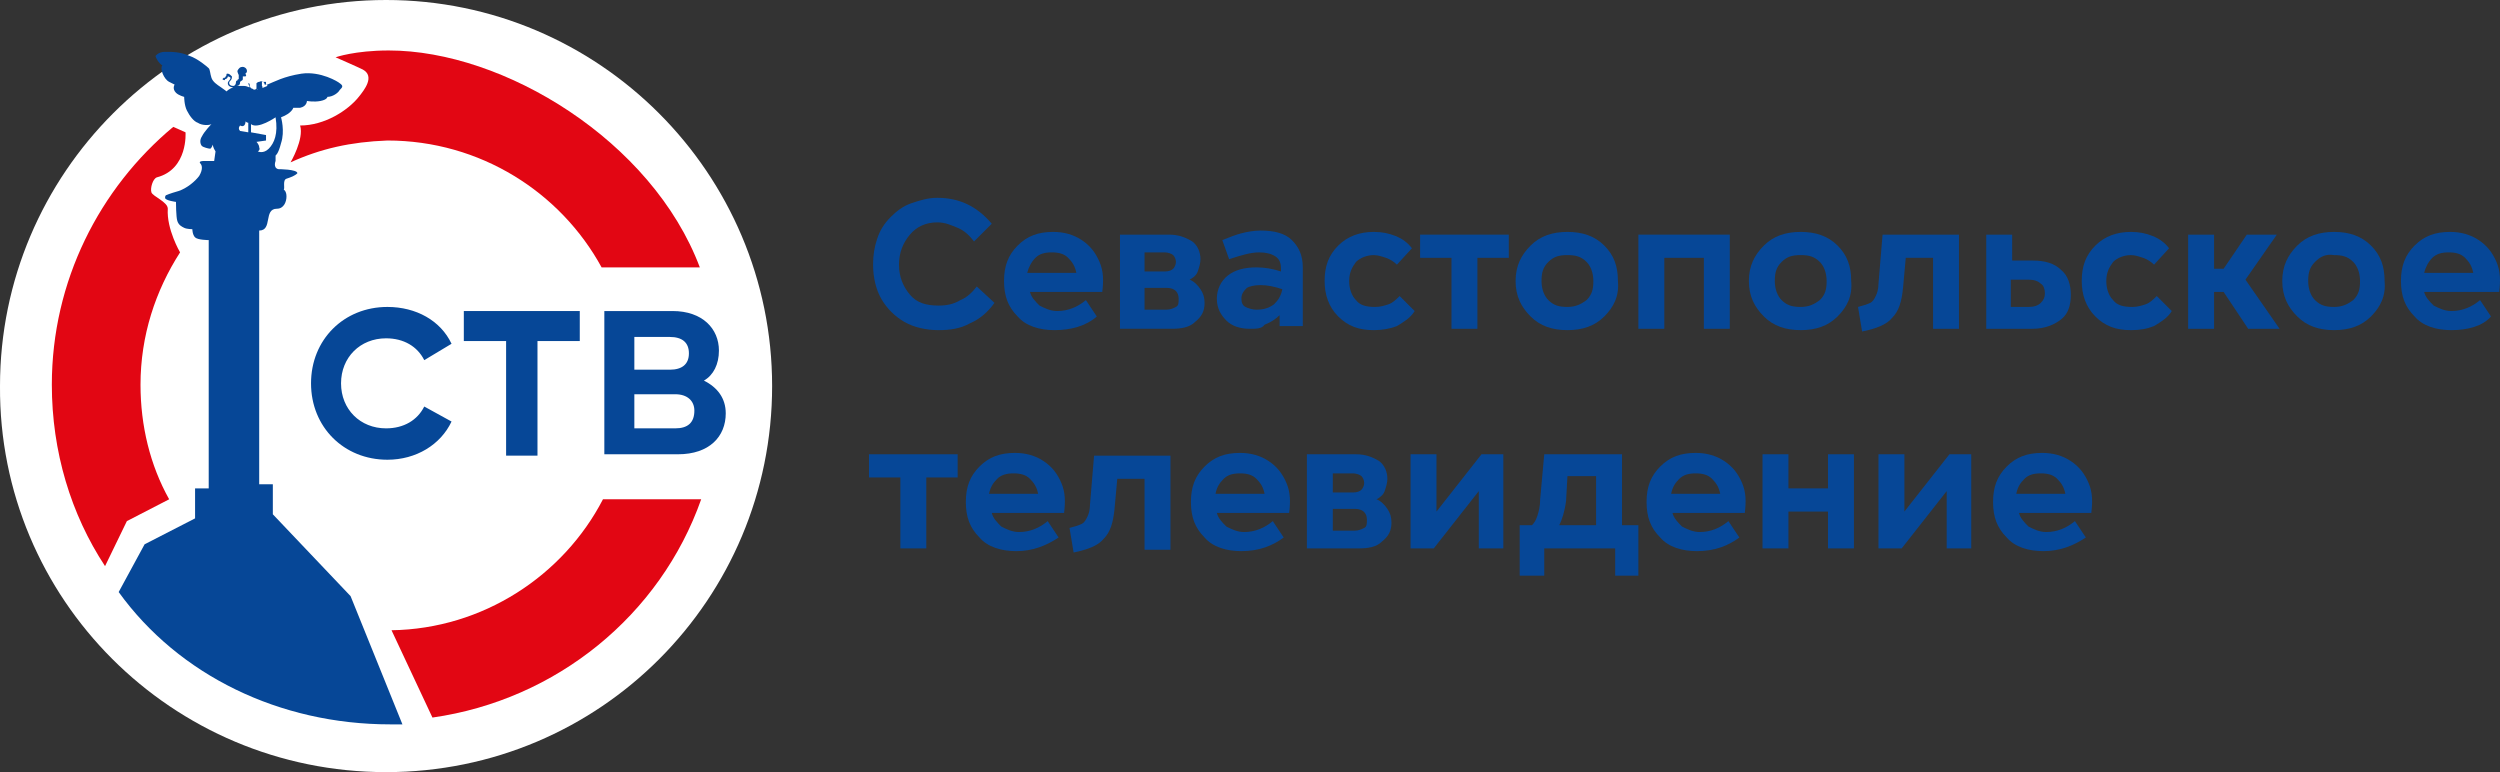 <?xml version="1.0" encoding="UTF-8"?> <svg xmlns="http://www.w3.org/2000/svg" id="_Слой_2" data-name="Слой 2" viewBox="0 0 183.26 56.6"><rect x="0" y="0" width="183.26" height="56.6" fill="#333333" stroke="none"/><defs><style> .cls-1 { fill-rule: evenodd; } .cls-1, .cls-2 { fill: #064797; } .cls-1, .cls-2, .cls-3, .cls-4 { stroke-width: 0px; } .cls-3 { fill: #e20613; } .cls-4 { fill: #fff; } </style></defs><g id="_Слой_1-2" data-name="Слой 1"><g><path class="cls-4" d="M28.3,56.6c15.7,0,28.3-12.7,28.3-28.3S43.9,0,28.3,0,0,12.7,0,28.3c-.1,15.6,12.6,28.3,28.3,28.3Z"></path><path class="cls-2" d="M28.4,33.7c2.1,0,3.9-1.1,4.7-2.8l-2-1.1c-.5,1-1.5,1.6-2.8,1.6-1.9,0-3.3-1.4-3.3-3.3s1.4-3.3,3.3-3.3c1.3,0,2.3.6,2.8,1.6l2-1.2c-.8-1.7-2.6-2.7-4.7-2.7-3.2,0-5.6,2.4-5.6,5.6s2.4,5.6,5.6,5.6Z"></path><path class="cls-2" d="M42.6,22.8h-8.6v2.2h3.1v8.4h2.3v-8.4h3.1v-2.2h.1Z"></path><path class="cls-1" d="M52.7,25.7c0,1-.4,1.8-1.1,2.2,1,.5,1.6,1.3,1.6,2.4,0,1.7-1.2,3-3.5,3h-5.4v-10.5h5c2.2,0,3.4,1.3,3.4,2.9ZM50.5,25.9c0-.8-.5-1.2-1.4-1.2h-2.6v2.4h2.6c.9,0,1.4-.4,1.4-1.2ZM46.5,31.4h3c.9,0,1.4-.4,1.4-1.3,0-.7-.5-1.2-1.4-1.2h-3v2.5Z"></path><path class="cls-3" d="M21.3,11.9s1-1.7.7-2.7c1.8,0,3.5-1.1,4.3-2.1.4-.5,1.2-1.5.3-2-.4-.2-2-.9-2-.9,0,0,1.4-.5,3.9-.5,8.4,0,19.3,6.6,22.8,15.9h-7.2c-3-5.5-8.9-9.3-15.7-9.3-2.7.1-4.9.6-7.1,1.6Z"></path><path class="cls-3" d="M44.2,36.6c-2.9,5.6-8.8,9.5-15.5,9.6l3,6.4c9.1-1.3,16.7-7.5,19.7-16h-7.2Z"></path><path class="cls-2" d="M25.7,43.7l-5.7-6v-2.2h-1v-18.6c1,0,.3-1.6,1.3-1.6.5,0,.7-.5.7-.9s-.2-.5-.2-.5c.1-.1-.1-.7.2-.8.3-.1.6-.2.8-.4,0-.3-1.4-.3-1.4-.3-.4-.1-.2-.6-.2-.6v-.4s.2-.1.4-.9c.3-.9,0-1.9,0-1.9.8-.3.9-.7.9-.7h.5c.5-.1.5-.5.5-.5,0,0,.5.1,1,0,.5-.1.5-.3.5-.3.4,0,.8-.3.9-.5.2-.2.3-.3,0-.5-.1-.1-1.4-.9-2.8-.7-1.3.2-2,.6-2.5.8h-.2s0-.1-.1-.2c-.1,0-.1-.1-.3,0q-.1,0-.2.1v.4c-.1.1-.2.1-.3,0-.1,0-.2-.1-.2-.3q0-.1-.1-.1l-.1-.1c-.1-.1-.1-.3-.1-.4.1-.1,0-.1,0-.2s.1,0,.1-.2-.2-.3-.3-.3c-.2,0-.3.1-.4.3,0,.1.1.3.1.3v.3s-.1,0-.1.1c0,0-.1,0-.1.1,0,.2-.1.3-.2.3-.2,0-.3-.1-.3-.2s0-.1.1-.2c.1-.1.1-.2.1-.3-.1-.1-.2-.2-.3-.2s-.1,0-.1.1-.1.1-.1.2h-.1l-.1.1c.1.1.2.1.2,0,.1,0,.2-.1.2-.2.1,0,.2.1.2.1,0,0,0,.1-.1.2q-.1.1-.1.2c0,.2.2.3.4.3-.3.1-.5.3-.5.3,0,0-.1-.1-.4-.3s-.6-.4-.7-.7c-.1-.3-.1-.6-.2-.7-.1-.1-.8-.7-1.4-.9-.7-.3-1.2-.3-1.8-.3-.5,0-.7.3-.7.3,0,.1.2.5.5.7-.2.2.1,1,.5,1.2.2.1.4.2.4.2,0,0-.2.3.1.6.2.2.6.3.6.3,0,0,0,.6.2,1,.2.4.5.8.8.9.3.2.8.2,1,.1,0,0-.5.5-.7.9-.2.3-.1.6,0,.7.1.1.5.2.6.2s.2-.3.2-.3c0,0,0,.2.2.5l-.1.7h-.7c-.4,0-.4.1-.3.2.1.1.2.4-.1.9-.3.4-.9.9-1.5,1.1-.7.2-.9.3-.9.3,0,0-.1,0-.1.2s.8.3.8.3c0,0,0,1.1.1,1.4.1.3.3.4.5.5s.6.1.6.1c0,0,0,.4.2.6.2.2,1,.2,1,.2v18.2h-1v2.2l-3.7,1.9-1.9,3.5c4.4,6.1,11.8,9.7,19.9,9.7h.9l-3.8-9.4ZM18.9,6.6c.1,0,.2,0,.3-.1,0,0,.1-.1,0-.2v-.3h.3v.2s.1,0,.1.1c-.5.2-.7.3-.7.3-.1,0-.1-.1,0,0ZM17.6,6c.1-.1.2-.1.2-.2v-.2h.2c0,.1,0,.3.1.4l.1.1c0,.1.1.2.1.3-.1,0-.2-.1-.4-.1h-.6c.3,0,.3-.2.3-.3ZM18.2,9.7l-.6-.1c-.2-.2,0-.4,0-.4.4.2.4-.3.4-.3.1.1.2.1.2.1v.7ZM19,10.8c0-.2-.2-.4-.2-.4l.7-.1v-.4l-1.1-.2v-.6c.5.4,1.8-.5,1.8-.5.2,1.2-.1,1.9-.5,2.3-.4.4-.8.2-.8.2,0,0,.2-.1.1-.3Z"></path><path class="cls-3" d="M13.2,18.5c-1.8,2.8-2.9,6.1-2.9,9.7,0,3,.7,5.9,2.1,8.4l-3.1,1.6-1.6,3.3c-2.5-3.8-3.9-8.4-3.9-13.3,0-7.6,3.5-14.4,8.9-18.9l.9.4s.2,2.7-2.1,3.3c-.3.1-.5.8-.4,1.1.1.3,1.2.7,1.2,1.2-.1,1.5.9,3.2.9,3.2Z"></path><path class="cls-2" d="M68.8,24.2c-.9,0-1.8-.2-2.5-.6-.7-.4-1.3-1-1.7-1.7-.4-.7-.6-1.6-.6-2.5,0-.7.1-1.3.3-1.9.2-.6.5-1.1,1-1.6.4-.4.9-.8,1.5-1,.6-.2,1.2-.4,1.9-.4,1.6,0,2.9.6,4,1.9l-1.3,1.3c-.3-.4-.7-.8-1.2-1-.5-.2-.9-.4-1.5-.4-.8,0-1.5.3-2,.9-.5.6-.8,1.3-.8,2.2s.3,1.6.8,2.2,1.2.8,2.1.8c.6,0,1.1-.1,1.6-.4.5-.2.9-.6,1.2-1l1.3,1.2c-.5.7-1.1,1.2-1.8,1.5-.7.4-1.5.5-2.3.5Z"></path><path class="cls-2" d="M77.3,24.2c-1.1,0-2.1-.3-2.7-1-.7-.7-1-1.5-1-2.6s.3-1.9,1-2.6c.7-.7,1.5-1,2.6-1,.8,0,1.5.2,2.1.6.6.4,1,.9,1.3,1.6.3.7.3,1.4.2,2.2h-5.3c.1.4.4.7.7,1,.4.2.8.4,1.3.4.8,0,1.5-.3,2.1-.8l.8,1.2c-.8.7-1.9,1-3.1,1ZM75.3,20h3.6c-.1-.5-.3-.8-.6-1.1-.3-.3-.7-.4-1.2-.4s-.9.1-1.2.4-.5.7-.6,1.1Z"></path><path class="cls-2" d="M82.1,24.1v-6.9h3.6c.7,0,1.2.2,1.7.5.4.3.6.8.6,1.3,0,.3-.1.6-.2.9-.1.3-.4.5-.6.6.3.1.6.4.8.7s.3.6.3,1c0,.6-.2,1-.7,1.4-.4.4-1,.5-1.7.5h-3.8ZM83.9,19.9h1.5c.3,0,.5-.1.6-.2.1-.1.2-.3.2-.5s-.1-.4-.2-.5c-.1-.1-.4-.2-.6-.2h-1.5v1.4ZM83.9,22.7h1.6c.3,0,.5-.1.7-.2.2-.1.2-.3.2-.6,0-.5-.3-.8-.9-.8h-1.6v1.6Z"></path><path class="cls-2" d="M91.6,24.1c-.7,0-1.3-.2-1.7-.6-.4-.4-.7-.9-.7-1.6s.3-1.3.8-1.7c.5-.4,1.2-.6,2.1-.6.6,0,1.2.1,1.8.3v-.2c0-.4-.1-.7-.4-.9-.3-.2-.7-.3-1.2-.3-.6,0-1.3.2-2.2.5l-.5-1.4c.5-.2,1-.4,1.4-.5.4-.1.9-.2,1.4-.2,1,0,1.8.2,2.3.7s.8,1.1.8,2v4.3h-1.7v-.8c-.3.3-.6.5-1.1.7-.2.3-.6.3-1.1.3ZM91,21.9c0,.3.1.5.3.6.2.1.5.2.8.2.5,0,.9-.1,1.3-.4.3-.3.5-.6.6-1.1-.6-.2-1.1-.3-1.6-.3s-.8.1-1,.2c-.3.3-.4.5-.4.8Z"></path><path class="cls-2" d="M100.7,24.2c-1.1,0-1.9-.3-2.6-1-.7-.7-1-1.6-1-2.6,0-1.1.3-1.9,1-2.6.7-.7,1.6-1,2.6-1,.6,0,1.1.1,1.6.3s.9.5,1.2.9l-1.1,1.2c-.2-.2-.5-.4-.8-.5-.3-.1-.6-.2-.9-.2-.5,0-1,.2-1.3.5-.3.4-.5.8-.5,1.4s.2,1.1.5,1.4c.3.4.8.5,1.4.5.4,0,.7-.1,1-.2.3-.1.6-.4.8-.6l1.1,1.1c-.3.5-.8.8-1.3,1.1-.5.2-1.1.3-1.7.3Z"></path><path class="cls-2" d="M106.4,24.1v-5.2h-2.3v-1.7h6.5v1.7h-2.3v5.2h-1.9Z"></path><path class="cls-2" d="M117.6,23.2c-.7.7-1.6,1-2.7,1s-2-.3-2.7-1c-.7-.7-1.1-1.5-1.1-2.6s.4-1.9,1.1-2.6c.7-.7,1.6-1,2.7-1s2,.3,2.7,1c.7.7,1,1.5,1,2.6.1,1.1-.3,1.9-1,2.6ZM113.5,19.2c-.4.4-.5.8-.5,1.4s.2,1.1.5,1.4c.4.4.8.5,1.4.5s1-.2,1.4-.5c.4-.4.5-.8.5-1.4s-.2-1.1-.5-1.4c-.4-.4-.8-.5-1.4-.5s-1,.1-1.4.5Z"></path><path class="cls-2" d="M124.9,24.1v-5.2h-2.9v5.2h-1.9v-6.9h6.7v6.9h-1.9Z"></path><path class="cls-2" d="M134.7,23.2c-.7.7-1.6,1-2.7,1s-2-.3-2.7-1c-.7-.7-1.1-1.5-1.1-2.6s.4-1.9,1.1-2.6c.7-.7,1.6-1,2.7-1s2,.3,2.7,1c.7.7,1,1.5,1,2.6.1,1.1-.3,1.9-1,2.6ZM130.6,19.2c-.4.4-.5.8-.5,1.4s.2,1.1.5,1.4c.4.4.8.5,1.4.5s1-.2,1.4-.5c.4-.4.5-.8.5-1.4s-.2-1.1-.5-1.4c-.4-.4-.8-.5-1.4-.5s-1,.1-1.4.5Z"></path><path class="cls-2" d="M136.2,22.5c.4-.1.7-.2.9-.3.2-.1.3-.3.4-.5.1-.2.2-.5.2-.9l.3-3.6h5.6v6.9h-1.9v-5.2h-2l-.2,2.2c-.1,1-.3,1.7-.8,2.2-.4.5-1.2.8-2.2,1l-.3-1.8Z"></path><path class="cls-2" d="M145.6,24.1v-6.9h1.9v1.9h1.5c.9,0,1.6.2,2.1.7.5.4.7,1.1.7,1.8,0,.8-.2,1.4-.7,1.8s-1.2.7-2.1.7h-3.4ZM147.4,22.5h1.3c.4,0,.7-.1.9-.3.2-.2.3-.4.3-.7s-.1-.6-.3-.7c-.2-.2-.5-.3-.9-.3h-1.3v2Z"></path><path class="cls-2" d="M156.2,24.2c-1.1,0-1.9-.3-2.6-1-.7-.7-1-1.6-1-2.6,0-1.1.3-1.9,1-2.6.7-.7,1.6-1,2.6-1,.6,0,1.1.1,1.6.3s.9.5,1.2.9l-1.1,1.2c-.2-.2-.5-.4-.8-.5-.3-.1-.6-.2-.9-.2-.5,0-1,.2-1.3.5-.3.4-.5.8-.5,1.4s.2,1.1.5,1.4c.3.4.8.5,1.4.5.4,0,.7-.1,1-.2.3-.1.6-.4.8-.6l1.1,1.1c-.3.5-.8.8-1.3,1.1-.5.2-1,.3-1.7.3Z"></path><path class="cls-2" d="M164.8,24.1l-1.8-2.7h-.7v2.7h-1.9v-6.9h1.9v2.5h.7l1.7-2.5h2.2l-2.3,3.3,2.5,3.6h-2.3Z"></path><path class="cls-2" d="M173.8,23.2c-.7.7-1.6,1-2.7,1s-2-.3-2.7-1c-.7-.7-1.1-1.5-1.1-2.6s.4-1.9,1.1-2.6c.7-.7,1.6-1,2.7-1s2,.3,2.7,1c.7.7,1,1.5,1,2.6.1,1.1-.3,1.9-1,2.6ZM169.7,19.2c-.4.4-.5.8-.5,1.4s.2,1.1.5,1.4c.4.4.8.5,1.4.5s1-.2,1.4-.5c.4-.4.5-.8.5-1.4s-.2-1.1-.5-1.4c-.4-.4-.8-.5-1.4-.5-.6-.1-1,.1-1.4.5Z"></path><path class="cls-2" d="M179.7,24.2c-1.1,0-2.1-.3-2.7-1-.7-.7-1-1.5-1-2.6s.3-1.9,1-2.6c.7-.7,1.5-1,2.6-1,.8,0,1.5.2,2.1.6s1,.9,1.3,1.6c.3.7.3,1.4.2,2.2h-5.5c.1.4.4.7.7,1,.4.2.8.4,1.3.4.8,0,1.5-.3,2.1-.8l.8,1.2c-.6.7-1.7,1-2.9,1ZM177.7,20h3.6c-.1-.5-.3-.8-.6-1.1s-.7-.4-1.2-.4-.9.1-1.2.4c-.3.3-.5.7-.6,1.1Z"></path><path class="cls-2" d="M66,40.2v-5.2h-2.3v-1.7h6.5v1.7h-2.3v5.2h-1.9Z"></path><path class="cls-2" d="M74.5,40.4c-1.1,0-2.1-.3-2.7-1-.7-.7-1-1.5-1-2.6s.3-1.9,1-2.6c.7-.7,1.5-1,2.6-1,.8,0,1.5.2,2.1.6.6.4,1,.9,1.3,1.6.3.7.3,1.4.2,2.2h-5.3c.1.4.4.7.7,1,.4.2.8.4,1.3.4.8,0,1.5-.3,2.1-.8l.8,1.2c-.9.6-1.9,1-3.1,1ZM72.5,36.2h3.6c-.1-.5-.3-.8-.6-1.1s-.7-.4-1.2-.4-.9.1-1.2.4c-.3.3-.5.6-.6,1.1Z"></path><path class="cls-2" d="M78.4,38.7c.4-.1.7-.2.9-.3.2-.1.3-.3.4-.5s.2-.5.2-.9l.3-3.6h5.6v6.9h-1.9v-5.2h-2l-.2,2.2c-.1,1-.3,1.7-.8,2.2-.4.5-1.2.8-2.2,1l-.3-1.8Z"></path><path class="cls-2" d="M91,40.4c-1.1,0-2.1-.3-2.7-1-.7-.7-1-1.5-1-2.6s.3-1.9,1-2.6c.7-.7,1.5-1,2.6-1,.8,0,1.5.2,2.1.6.6.4,1,.9,1.3,1.6.3.7.3,1.4.2,2.2h-5.3c.1.4.4.7.7,1,.4.2.8.4,1.3.4.8,0,1.5-.3,2.1-.8l.8,1.2c-.8.6-1.8,1-3.1,1ZM89.1,36.2h3.6c-.1-.5-.3-.8-.6-1.1-.3-.3-.7-.4-1.2-.4s-.9.1-1.2.4-.5.6-.6,1.1Z"></path><path class="cls-2" d="M95.8,40.2v-6.9h3.6c.7,0,1.2.2,1.7.5.4.3.6.8.6,1.3,0,.3-.1.6-.2.9-.1.3-.4.5-.6.6.3.1.6.4.8.7s.3.6.3,1c0,.6-.2,1-.7,1.4-.4.4-1,.5-1.7.5h-3.8ZM97.7,36.1h1.5c.3,0,.5-.1.6-.2.1-.1.2-.3.2-.5s-.1-.4-.2-.5c-.1-.1-.4-.2-.6-.2h-1.5v1.4ZM97.7,38.9h1.6c.3,0,.5-.1.7-.2s.2-.3.2-.6c0-.5-.3-.8-.9-.8h-1.6v1.6Z"></path><path class="cls-2" d="M103.4,40.2v-6.9h1.9v4.2l3.3-4.2h1.6v6.9h-1.8v-4.2l-3.3,4.2h-1.7Z"></path><path class="cls-2" d="M111.4,42.2v-3.7h.9c.2-.2.3-.4.4-.7s.2-.7.2-1.2l.3-3.3h5.7v5.2h1.2v3.7h-1.7v-2h-5.2v2h-1.8ZM114.3,38.5h2.7v-3.6h-2.1l-.1,1.8c-.1.8-.3,1.4-.5,1.8Z"></path><path class="cls-2" d="M124.4,40.4c-1.1,0-2.1-.3-2.7-1-.7-.7-1-1.5-1-2.6s.3-1.9,1-2.6,1.5-1,2.6-1c.8,0,1.5.2,2.1.6.6.4,1,.9,1.3,1.6.3.7.3,1.4.2,2.2h-5.3c.1.4.4.7.7,1,.4.2.8.4,1.3.4.8,0,1.5-.3,2.1-.8l.8,1.2c-.8.6-1.8,1-3.1,1ZM122.5,36.2h3.6c-.1-.5-.3-.8-.6-1.1s-.7-.4-1.2-.4-.9.1-1.2.4c-.3.3-.5.6-.6,1.1Z"></path><path class="cls-2" d="M134,40.2v-2.7h-2.9v2.7h-1.9v-6.9h1.9v2.5h2.9v-2.5h1.9v6.9h-1.9Z"></path><path class="cls-2" d="M137.7,40.2v-6.9h1.9v4.2l3.3-4.2h1.6v6.9h-1.8v-4.2l-3.3,4.2h-1.7Z"></path><path class="cls-2" d="M149.8,40.4c-1.1,0-2.1-.3-2.7-1-.7-.7-1-1.5-1-2.6s.3-1.9,1-2.6c.7-.7,1.5-1,2.6-1,.8,0,1.5.2,2.1.6.6.4,1,.9,1.3,1.6.3.7.3,1.4.2,2.2h-5.3c.1.4.4.7.7,1,.4.2.8.4,1.3.4.8,0,1.5-.3,2.1-.8l.8,1.2c-.9.6-1.9,1-3.1,1ZM147.8,36.2h3.6c-.1-.5-.3-.8-.6-1.1-.3-.3-.7-.4-1.2-.4s-.9.1-1.2.4c-.3.3-.5.6-.6,1.1Z"></path></g></g></svg> 